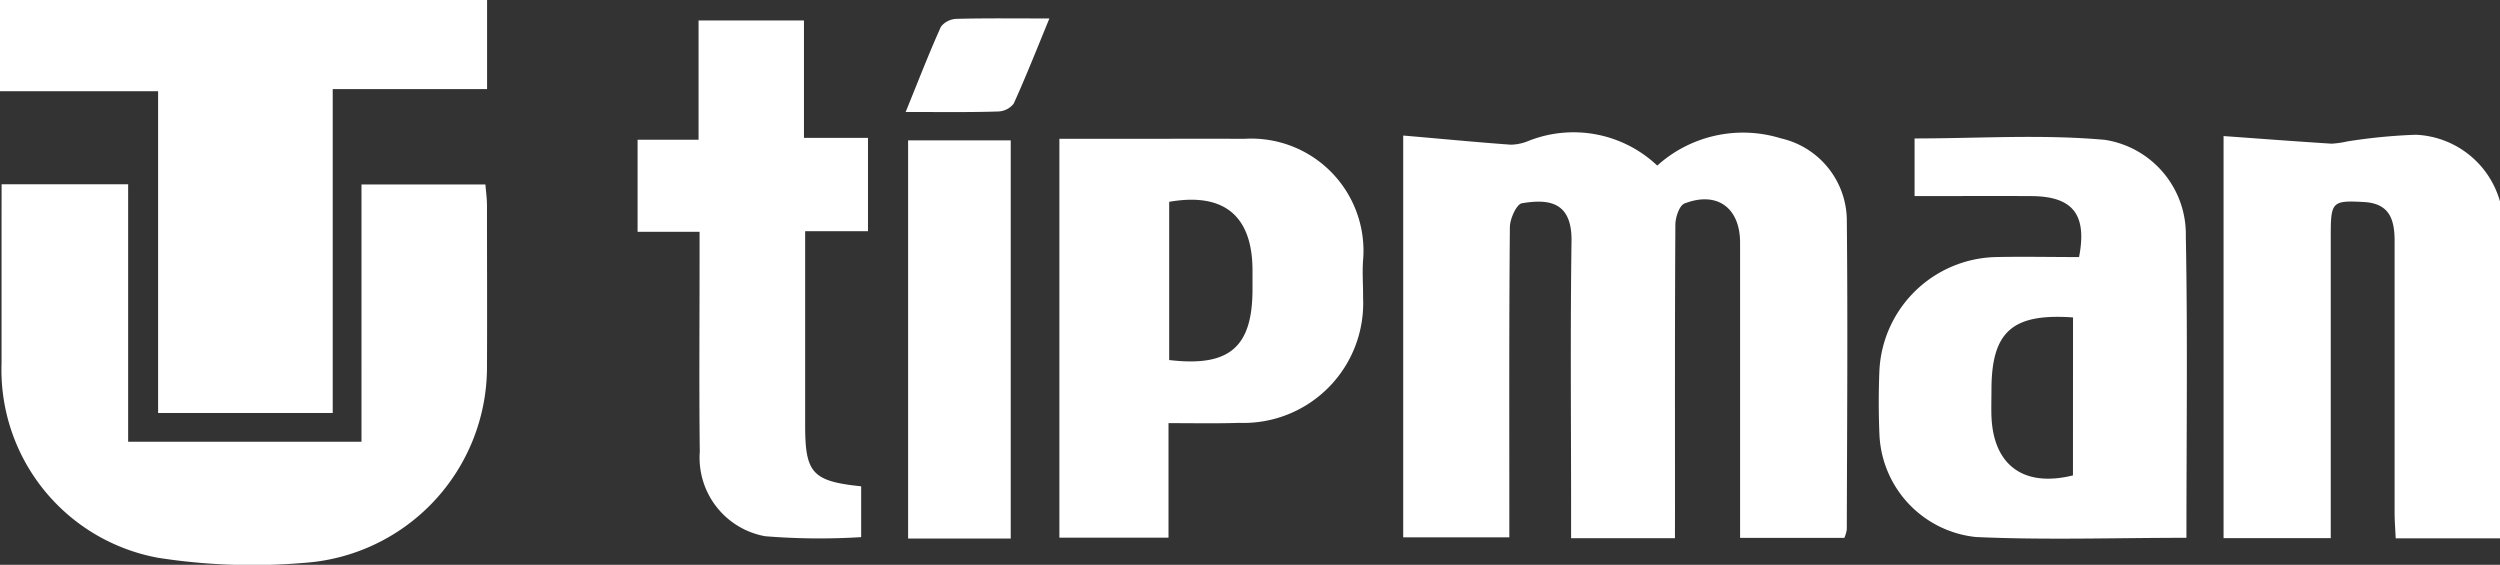 <svg xmlns="http://www.w3.org/2000/svg" width="82" height="18.526" viewBox="0 0 82 18.526">
  <rect x="0" y="0" width="82" height="18.526" fill="#333333" stroke="none"/>
  <g id="Gruppe_147" data-name="Gruppe 147" transform="translate(-16.8 -21.12)">
    <path id="Pfad_262" data-name="Pfad 262" d="M32.776,21.12v2.922H27.713V34.666H21.986V24.112H16.8V21.12Z" transform="translate(0 0)" fill="#fff"/>
    <path id="Pfad_263" data-name="Pfad 263" d="M133.021,40.852H129.6c-.013-.288-.036-.572-.036-.856q0-4.452,0-8.9c0-.7-.166-1.228-1-1.275-1.032-.058-1.093-.01-1.094,1.037q0,4.534,0,9.066v.921h-3.516V27.657c1.183.085,2.364.175,3.546.25a3.1,3.1,0,0,0,.51-.074,18.435,18.435,0,0,1,2.251-.219,3,3,0,0,1,2.769,2.222Z" transform="translate(-34.221 -2.074)" fill="#fff"/>
    <path id="Pfad_264" data-name="Pfad 264" d="M93.336,40.815H89.93V39.9c0-2.942-.028-5.884.014-8.825.018-1.275-.716-1.4-1.627-1.245-.177.03-.393.509-.395.783-.028,3.076-.018,6.153-.018,9.229v.946H84.423V27.609c1.184.1,2.358.216,3.534.3a1.6,1.6,0,0,0,.591-.13,4,4,0,0,1,4.208.815,4.2,4.2,0,0,1,4.056-.893,2.776,2.776,0,0,1,2.161,2.629c.035,3.4.009,6.8,0,10.2a1.2,1.2,0,0,1-.08.275H95.473V39.95q0-4.412,0-8.825c0-1.149-.755-1.7-1.823-1.288-.17.066-.3.458-.3.7-.019,3.131-.012,6.261-.012,9.392Z" transform="translate(-21.598 -2.043)" fill="#fff"/>
    <path id="Pfad_265" data-name="Pfad 265" d="M16.877,30h4.15v8.446h7.654V30.008h4.065c.018.227.05.457.051.688,0,1.781.009,3.562,0,5.343a6.439,6.439,0,0,1-6.012,6.381,20.031,20.031,0,0,1-4.778-.168,6.27,6.27,0,0,1-5.132-6.387q0-2.47,0-4.939Z" transform="translate(-0.024 -2.837)" fill="#fff"/>
    <path id="Pfad_266" data-name="Pfad 266" d="M117.433,40.868c-2.358,0-4.638.078-6.909-.026a3.533,3.533,0,0,1-3.161-3.372c-.029-.7-.029-1.4,0-2.1a3.917,3.917,0,0,1,3.8-3.71c.919-.02,1.84,0,2.748,0,.269-1.393-.2-1.988-1.552-2-1.269-.007-2.539,0-3.843,0V27.769c2.1,0,4.185-.14,6.243.046a3.135,3.135,0,0,1,2.654,3.161C117.475,34.239,117.433,37.5,117.433,40.868Zm-3.72-7.228c-2-.143-2.671.476-2.675,2.362,0,.3-.01.591,0,.887.065,1.608,1.062,2.331,2.673,1.932Z" transform="translate(-28.918 -2.108)" fill="#fff"/>
    <path id="Pfad_267" data-name="Pfad 267" d="M71.433,37.135v3.756H67.854V27.809H70.1c1.275,0,2.551-.005,3.826,0a3.68,3.68,0,0,1,3.894,3.922c-.039.428,0,.863-.005,1.295a3.926,3.926,0,0,1-4.058,4.1C73,37.151,72.251,37.135,71.433,37.135Zm.022-2.07c1.976.235,2.731-.42,2.733-2.317,0-.216,0-.431,0-.646-.01-1.77-.939-2.541-2.733-2.226Z" transform="translate(-16.306 -2.136)" fill="#fff"/>
    <path id="Pfad_268" data-name="Pfad 268" d="M49.56,29.037H47.527V26.019h2V22.106h3.457v3.852h2.1v3.061H53.023v6.376c0,1.557.238,1.825,1.837,1.991v1.667a22.1,22.1,0,0,1-3.152-.03,2.618,2.618,0,0,1-2.141-2.769c-.025-2.079-.007-4.158-.007-6.236Z" transform="translate(-9.814 -0.315)" fill="#fff"/>
    <path id="Pfad_269" data-name="Pfad 269" d="M63.93,40.944H60.564V27.884H63.93Z" transform="translate(-13.978 -2.16)" fill="#fff"/>
    <path id="Pfad_270" data-name="Pfad 270" d="M60.446,25.077c.421-1.037.765-1.927,1.158-2.8a.684.684,0,0,1,.524-.255c.969-.025,1.94-.012,3.032-.012-.408.991-.766,1.9-1.171,2.794a.677.677,0,0,1-.518.257C62.529,25.091,61.585,25.077,60.446,25.077Z" transform="translate(-13.94 -0.284)" fill="#fff"/>
  </g>
</svg>
